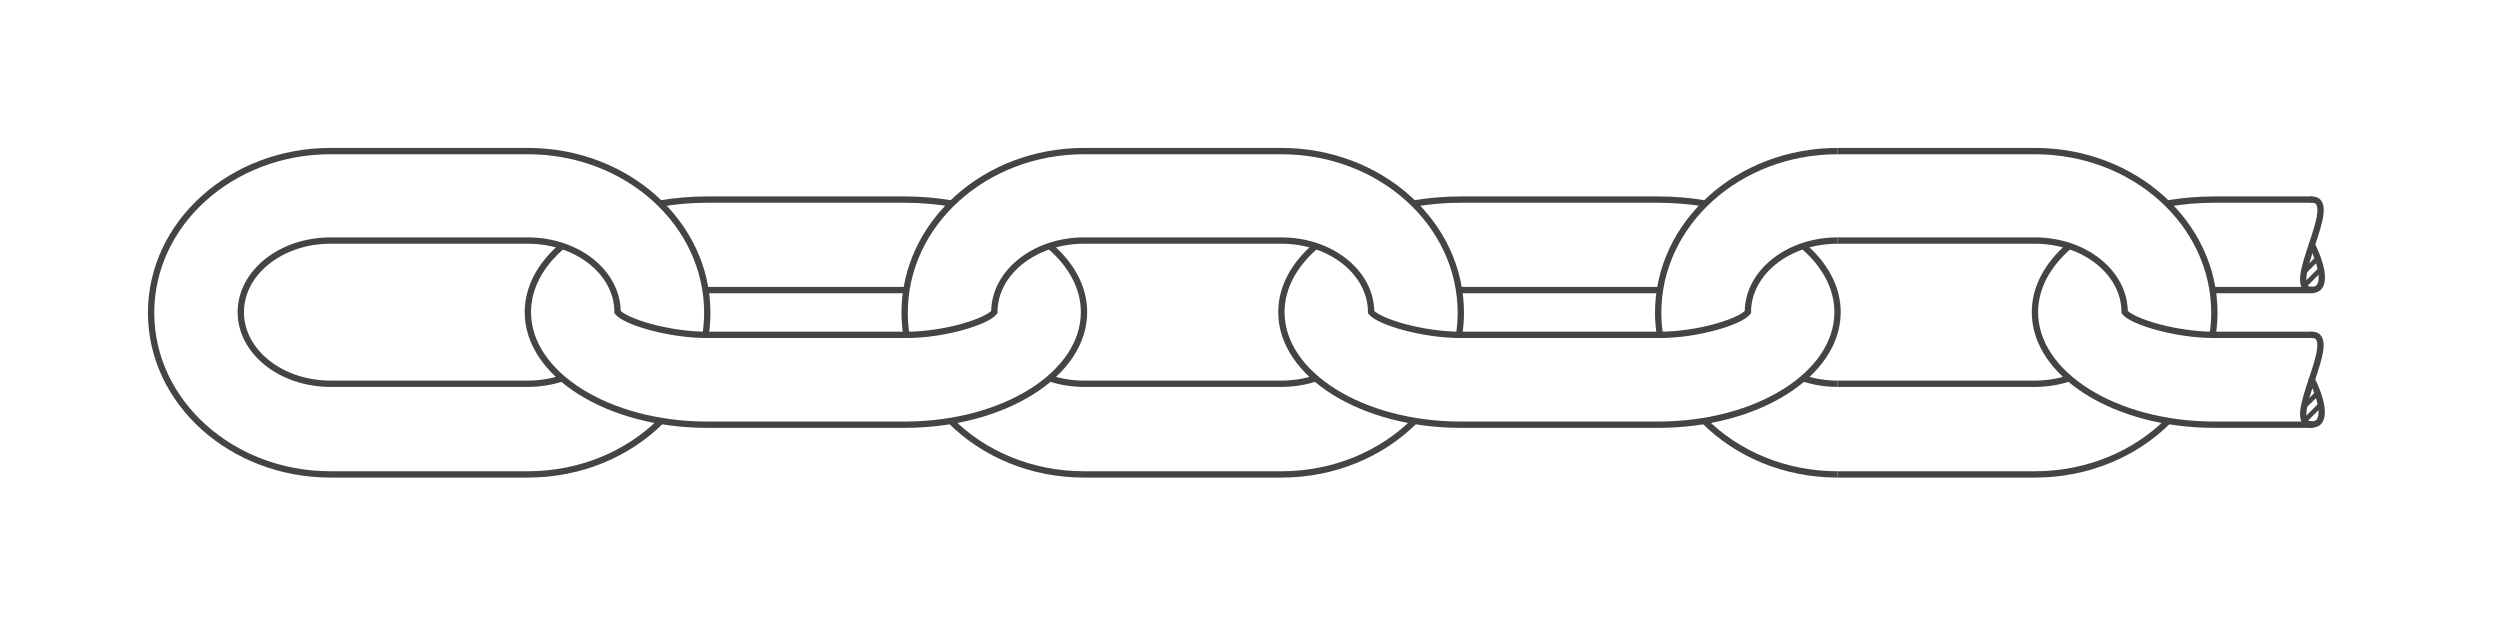 <?xml version="1.0" encoding="UTF-8"?>
<svg xmlns="http://www.w3.org/2000/svg" xmlns:xlink="http://www.w3.org/1999/xlink" version="1.1" x="0px" y="0px" width="394.986px" height="98.123px" viewBox="0 0 394.986 98.123" xml:space="preserve">
<g id="Ebene_5">
	<path fill="none" stroke="#454444" stroke-miterlimit="10" d="M111.477,52.899c0.173-1.141,0.27-2.303,0.27-3.486   c0-14.106-12.691-25.542-28.347-25.542H52.218c-15.655,0-28.346,11.436-28.346,25.542s12.691,25.542,28.346,25.542h31.181   c8.36,0,15.873-3.263,21.061-8.45"></path>
	<path fill="none" stroke="#454444" stroke-miterlimit="10" d="M207.874,59.771c-1.67,0.552-3.499,0.86-5.419,0.86h-31.181   c-1.921,0-3.751-0.308-5.421-0.861"></path>
	<path fill="none" stroke="#454444" stroke-miterlimit="10" d="M150.211,66.505c5.188,5.188,12.701,8.45,21.062,8.45h31.181   c8.36,0,15.873-3.263,21.061-8.45"></path>
	<path fill="none" stroke="#454444" stroke-miterlimit="10" d="M230.531,52.899c0.173-1.141,0.27-2.303,0.27-3.486   c0-14.106-12.691-25.542-28.347-25.542h-31.181c-15.655,0-28.346,11.436-28.346,25.542c0,1.184,0.097,2.347,0.27,3.489h0.053"></path>
	<path fill="none" stroke="#454444" stroke-miterlimit="10" d="M290.328,60.631c-1.921,0-3.751-0.308-5.421-0.861"></path>
	<path fill="none" stroke="#454444" stroke-miterlimit="10" d="M269.267,66.505c5.188,5.188,12.701,8.45,21.062,8.45"></path>
	<path fill="none" stroke="#454444" stroke-miterlimit="10" d="M290.328,23.872c-15.655,0-28.346,11.436-28.346,25.542   c0,1.184,0.097,2.347,0.27,3.489h0.053"></path>
	<path fill="none" stroke="#454444" stroke-miterlimit="10" d="M88.816,38.866c-3.404,2.935-5.417,6.544-5.417,10.451   c0,9.821,12.688,17.783,28.338,17.783h31.193c15.651,0,28.338-7.961,28.338-17.783c0-3.906-2.013-7.516-5.416-10.45"></path>
	<path fill="none" stroke="#454444" stroke-miterlimit="10" d="M150.376,32.16c-2.373-0.405-4.868-0.625-7.445-0.625h-31.193   c-2.576,0-5.069,0.22-7.441,0.624"></path>
	<line fill="none" stroke="#454444" stroke-miterlimit="10" x1="111.459" y1="45.833" x2="143.213" y2="45.833"></line>
	<path fill="none" stroke="#454444" stroke-miterlimit="10" d="M88.818,59.771c-1.67,0.552-3.499,0.86-5.419,0.86H52.218   c-7.828,0-14.173-5.064-14.173-11.312c0-6.248,6.346-11.312,14.173-11.312h31.181c7.827,0,14.172,5.063,14.173,11.311   c1.243,1.536,8.15,3.585,14.045,3.585h31.632c5.895,0,12.606-2.049,13.85-3.585c0.001-6.247,6.347-11.311,14.173-11.311h31.181   c7.827,0,14.171,5.063,14.173,11.311c1.243,1.536,8.151,3.585,14.046,3.585h31.632c5.895,0,12.606-2.049,13.85-3.585   c0.001-6.247,6.347-11.311,14.173-11.311"></path>
	<path fill="none" stroke="#454444" stroke-miterlimit="10" d="M207.871,38.866c-3.404,2.935-5.417,6.544-5.417,10.451   c0,9.821,12.688,17.783,28.338,17.783h31.193c15.651,0,28.338-7.961,28.338-17.783c0-3.906-2.013-7.516-5.416-10.45"></path>
	<path fill="none" stroke="#454444" stroke-miterlimit="10" d="M269.431,32.16c-2.373-0.405-4.868-0.625-7.445-0.625h-31.193   c-2.576,0-5.069,0.22-7.441,0.624"></path>
	<line fill="none" stroke="#454444" stroke-miterlimit="10" x1="230.515" y1="45.833" x2="262.269" y2="45.833"></line>
	
		<line fill="none" stroke="#454444" stroke-width="0.75" stroke-linecap="round" stroke-linejoin="round" x1="364.002" y1="42.984" x2="366.201" y2="40.786"></line>
	
		<line fill="none" stroke="#454444" stroke-width="0.75" stroke-linecap="round" stroke-linejoin="round" x1="364.062" y1="45.13" x2="366.68" y2="42.512"></line>
	<path fill="none" stroke="#454444" stroke-linecap="round" stroke-linejoin="round" d="M365.266,31.535c2.379,0,1.19,3.568,0,7.139   c-1.189,3.569-2.379,7.138,0,7.138"></path>
	<path fill="none" stroke="#454444" stroke-linecap="round" stroke-linejoin="round" d="M365.266,45.812   c2.379,0,1.785-3.569,0-7.138"></path>
	
		<line fill="none" stroke="#454444" stroke-width="0.75" stroke-linecap="round" stroke-linejoin="round" x1="364.005" y1="64.265" x2="366.188" y2="62.083"></line>
	
		<line fill="none" stroke="#454444" stroke-width="0.75" stroke-linecap="round" stroke-linejoin="round" x1="364.064" y1="66.519" x2="366.688" y2="63.896"></line>
	<path fill="none" stroke="#454444" stroke-linecap="round" stroke-linejoin="round" d="M365.259,52.899   c2.362,0,1.181,3.543,0,7.087c-1.181,3.543-2.361,7.086,0,7.086"></path>
	<path fill="none" stroke="#454444" stroke-linecap="round" stroke-linejoin="round" d="M365.259,67.073   c2.362,0,1.771-3.543,0-7.086"></path>
</g>
<g id="Ebene_2">
	<path fill="none" stroke="#454444" stroke-miterlimit="10" d="M326.929,59.771c-1.67,0.552-3.499,0.86-5.42,0.86h-31.181"></path>
	<path fill="none" stroke="#454444" stroke-miterlimit="10" d="M290.328,74.955h31.181c8.36,0,15.873-3.263,21.062-8.45"></path>
	<path fill="none" stroke="#454444" stroke-miterlimit="10" d="M349.587,52.899c0.172-1.141,0.27-2.303,0.27-3.486   c0-14.106-12.691-25.542-28.348-25.542h-31.181"></path>
	<path fill="none" stroke="#454444" stroke-miterlimit="10" d="M388.321,66.505"></path>
	<path fill="none" stroke="#454444" stroke-miterlimit="10" d="M290.328,38.007h31.181c7.827,0,14.172,5.063,14.174,11.311   c1.242,1.536,8.15,3.585,14.045,3.585h15.64"></path>
	<path fill="none" stroke="#454444" stroke-miterlimit="10" d="M326.927,38.866c-3.404,2.935-5.417,6.544-5.417,10.451   c0,9.821,12.688,17.783,28.339,17.783h15.519"></path>
	<path fill="none" stroke="#454444" stroke-miterlimit="10" d="M365.367,31.535h-15.519c-2.576,0-5.07,0.22-7.441,0.624"></path>
	<line fill="none" stroke="#454444" stroke-miterlimit="10" x1="349.569" y1="45.833" x2="365.367" y2="45.833"></line>
</g>
</svg>
